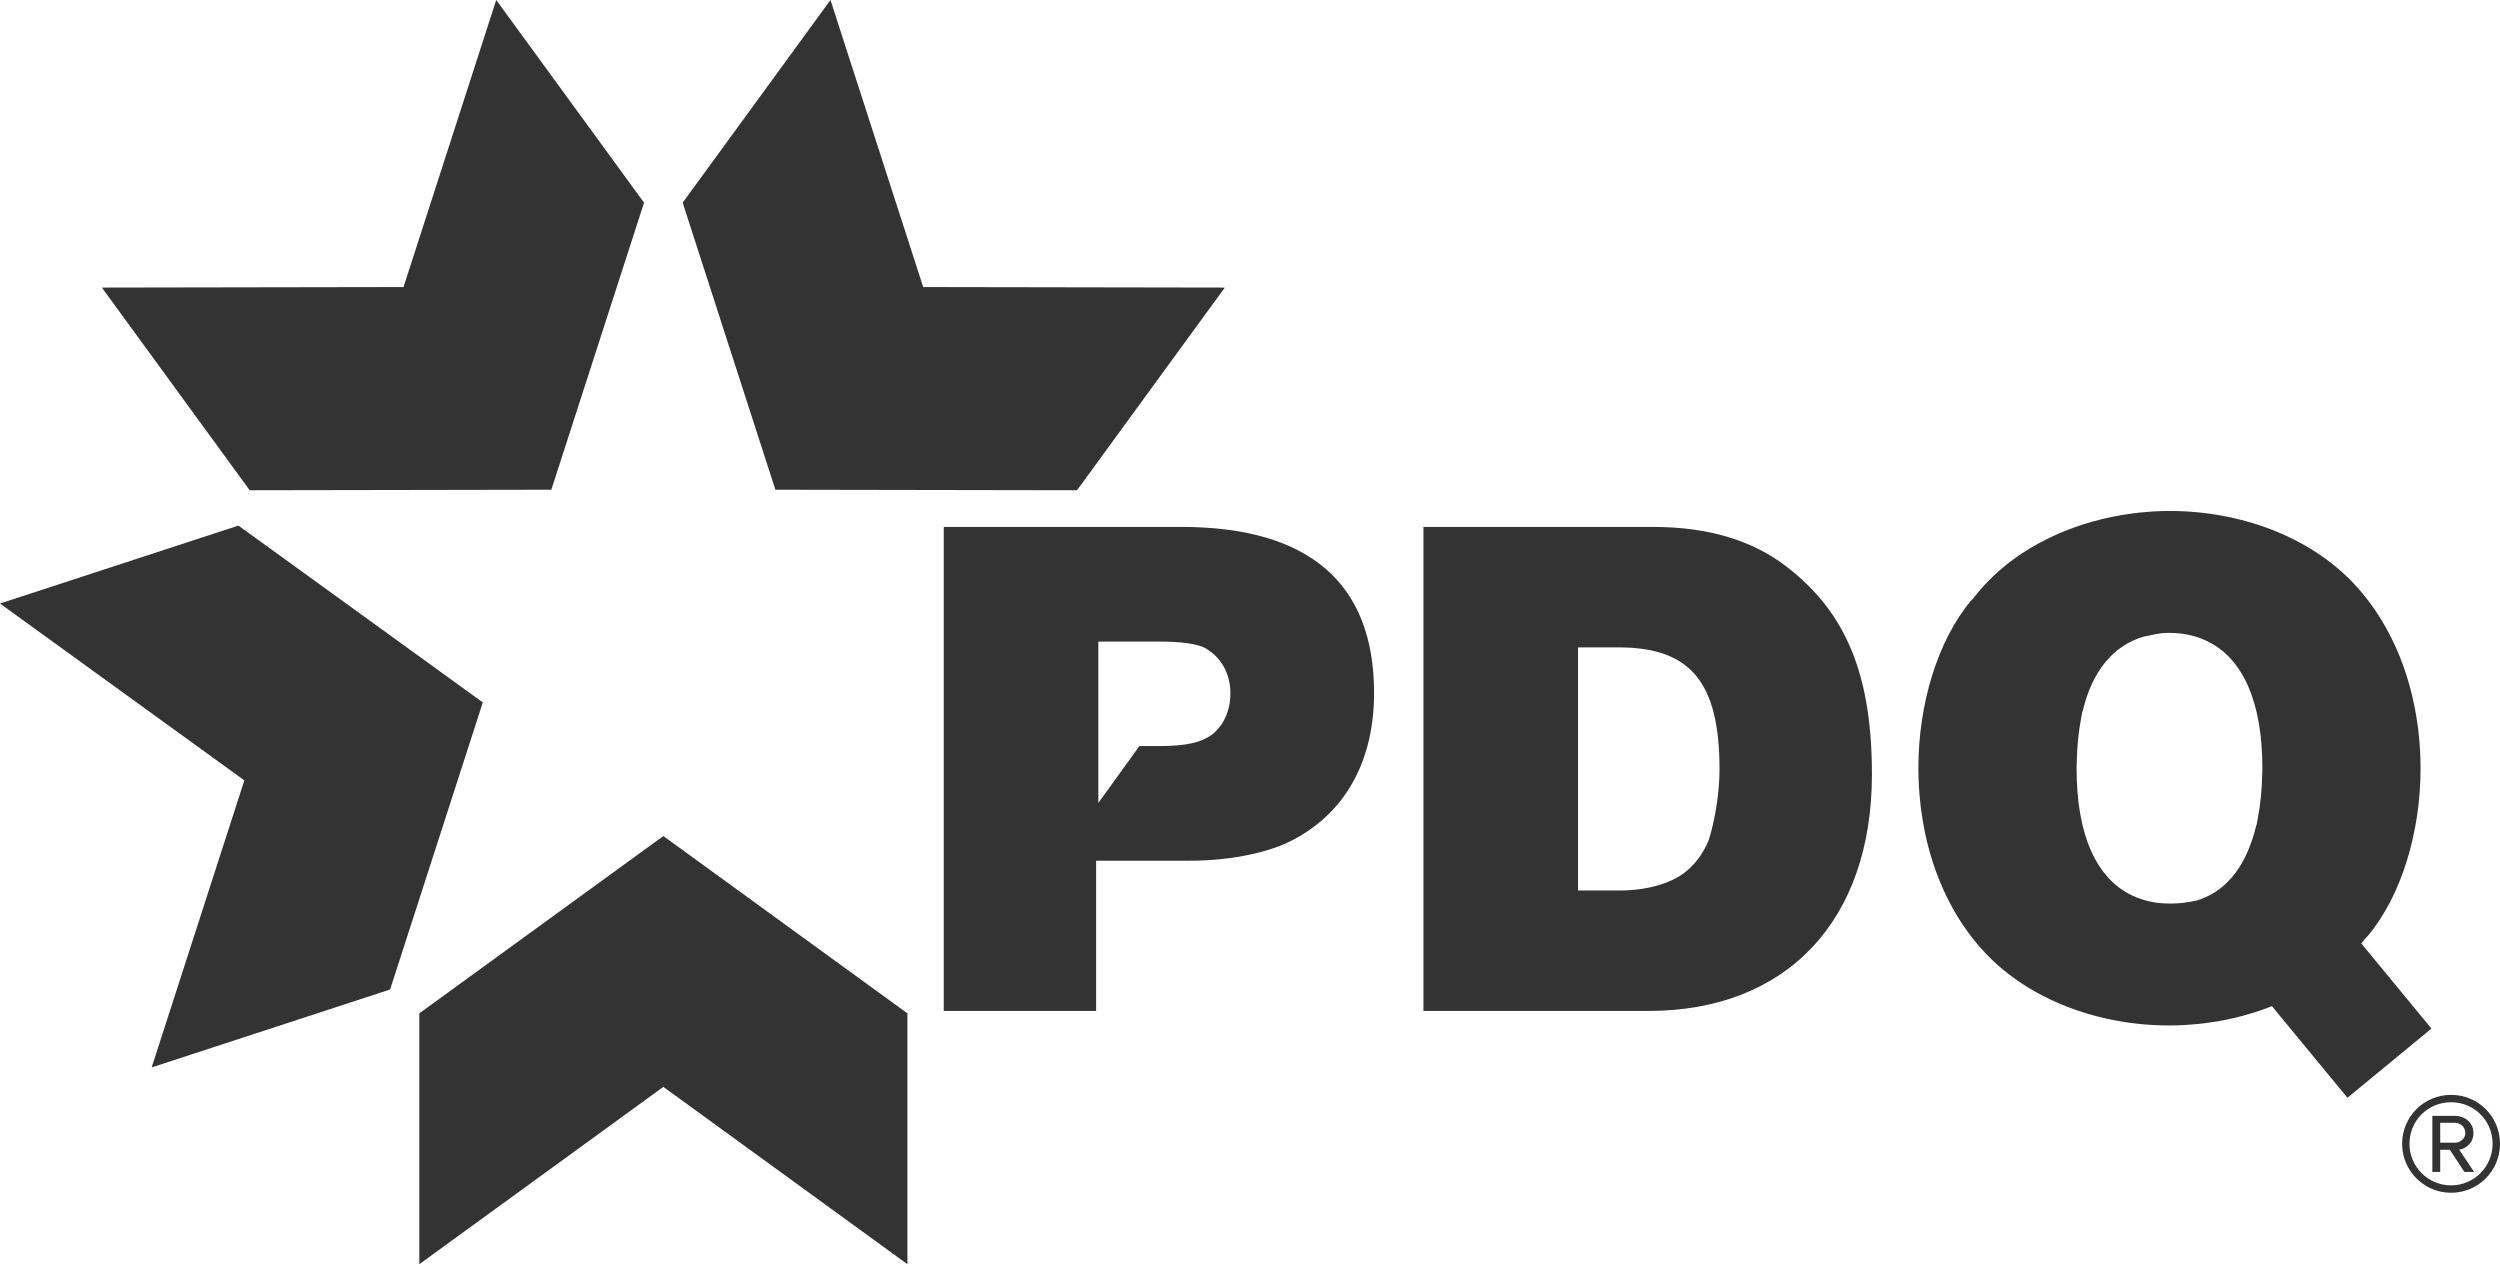 <?xml version="1.0" encoding="UTF-8"?><svg version="1.1" width="135px" height="69px" viewBox="0 0 135.0 69.0" xmlns="http://www.w3.org/2000/svg" xmlns:xlink="http://www.w3.org/1999/xlink"><defs><clipPath id="i0"><path d="M12.875,0 L26.071,9.55 L21.066,25.051 L8.19,29.26 L13.195,13.76 L0,4.209 L12.875,0 Z"></path></clipPath><clipPath id="i1"><path d="M13.178,0 L26.357,9.575 L26.357,23.121 L13.178,13.545 L0,23.121 L0,9.575 L13.178,0 Z"></path></clipPath><clipPath id="i2"><path d="M21.295,0 L29.277,10.944 L24.271,26.445 L7.982,26.473 L0,15.529 L16.289,15.501 L21.295,0 Z"></path></clipPath><clipPath id="i3"><path d="M7.982,0 L12.989,15.501 L29.277,15.529 L21.295,26.473 L5.007,26.445 L0,10.944 L7.982,0 Z"></path></clipPath><clipPath id="i4"><path d="M12.815,0 C19.712,0 23.238,3.018 23.238,8.974 C23.238,12.462 21.828,15.205 19.163,16.733 C17.791,17.557 15.597,18.026 13.246,18.026 L8.229,18.026 L8.229,26.138 L0,26.138 L0,0 L12.815,0 Z M11.6,6.192 L8.348,6.192 L8.348,14.906 L10.566,11.835 L11.6,11.835 C13.128,11.835 13.912,11.639 14.499,11.208 C15.127,10.699 15.479,9.915 15.479,8.974 C15.479,7.916 14.97,7.055 14.185,6.584 C13.755,6.309 12.815,6.192 11.6,6.192 Z"></path></clipPath><clipPath id="i5"><path d="M12.423,0 C15.4,0 17.83,0.744 19.672,2.194 C22.846,4.663 24.218,8.033 24.218,13.363 C24.218,21.239 19.633,26.137 12.148,26.137 L0,26.137 L0,0 L12.423,0 Z M10.541,6.505 L8.348,6.505 L8.348,19.632 L10.62,19.632 C11.992,19.632 13.284,19.28 14.068,18.692 C14.656,18.262 15.127,17.595 15.4,16.928 C15.754,15.832 15.988,14.303 15.988,13.088 C15.988,8.386 14.421,6.505 10.541,6.505 Z"></path></clipPath><clipPath id="i6"><path d="M13.558,0 C17.438,0 21.121,1.411 23.473,3.879 C25.35,5.851 26.551,8.548 26.959,11.57 L26.98,11.711 C26.99,11.79 26.996,11.869 27.006,11.947 C27.077,12.58 27.117,13.223 27.117,13.872 C27.117,13.879 27.116,13.885 27.116,13.891 L27.117,13.901 L27.117,13.912 C27.117,17.32 26.098,20.768 24.257,22.963 L24.198,23.011 C24.107,23.128 24.012,23.242 23.918,23.355 L27.705,27.951 L23.169,31.688 L19.092,26.741 C18.157,27.109 17.17,27.387 16.152,27.561 C16.113,27.567 16.073,27.573 16.033,27.579 C15.828,27.613 15.621,27.642 15.413,27.668 C15.325,27.679 15.238,27.689 15.15,27.698 C14.974,27.716 14.796,27.73 14.618,27.742 C14.528,27.749 14.438,27.757 14.348,27.761 C14.086,27.775 13.822,27.784 13.558,27.784 C9.68,27.784 5.995,26.373 3.644,23.904 C1.766,21.933 0.566,19.236 0.158,16.213 C0.152,16.166 0.143,16.119 0.137,16.072 C0.128,15.994 0.121,15.914 0.112,15.835 C0.04,15.203 0,14.561 0,13.912 L0,13.872 C0,10.463 1.019,7.014 2.86,4.82 L2.919,4.772 C3.161,4.461 3.414,4.162 3.683,3.879 C5.494,1.978 8.119,0.708 10.965,0.223 C11.004,0.216 11.044,0.21 11.084,0.203 C11.289,0.171 11.497,0.141 11.704,0.115 C11.792,0.105 11.879,0.095 11.967,0.085 C12.143,0.067 12.322,0.052 12.499,0.04 C12.589,0.035 12.678,0.026 12.769,0.022 C13.031,0.008 13.295,0 13.558,0 Z M13.568,6.584 L13.549,6.584 L13.525,6.584 C12.963,6.585 12.771,6.674 12.157,6.789 C10.504,7.279 9.381,8.659 8.866,10.826 L8.856,10.816 C8.827,10.964 8.802,11.115 8.776,11.265 C8.646,11.947 8.571,12.7 8.552,13.52 C8.549,13.638 8.543,13.754 8.543,13.872 C8.543,13.879 8.543,13.885 8.543,13.892 C8.543,13.898 8.543,13.904 8.543,13.912 C8.543,17.473 9.597,19.84 11.543,20.763 C12.132,21.046 12.798,21.196 13.539,21.199 C13.546,21.199 13.552,21.2 13.558,21.2 L13.568,21.199 C13.582,21.199 13.587,21.2 13.592,21.2 C14.154,21.198 14.394,21.158 15.008,21.043 L15.221,20.974 C16.753,20.428 17.759,19.03 18.251,16.957 L18.262,16.968 C18.291,16.82 18.315,16.669 18.341,16.519 C18.472,15.835 18.547,15.082 18.565,14.263 C18.568,14.146 18.575,14.03 18.575,13.912 C18.575,13.904 18.574,13.898 18.574,13.892 C18.574,13.885 18.575,13.879 18.575,13.872 C18.575,10.311 17.52,7.942 15.574,7.02 C14.985,6.737 14.319,6.587 13.578,6.584 C13.571,6.584 13.566,6.583 13.558,6.583 Z"></path></clipPath><clipPath id="i7"><path d="M5.286,0 L5.286,5.286 L0,5.286 L0,0 L5.286,0 Z"></path></clipPath><clipPath id="i8"><path d="M2.643,0 C4.114,0 5.286,1.172 5.286,2.643 C5.286,4.102 4.114,5.286 2.643,5.286 C1.184,5.286 0,4.102 0,2.643 C0,1.172 1.184,0 2.643,0 Z M2.643,0.398 C1.396,0.398 0.398,1.384 0.398,2.643 C0.398,3.877 1.396,4.887 2.643,4.887 C3.889,4.887 4.886,3.877 4.886,2.643 C4.886,1.384 3.889,0.398 2.643,0.398 Z M2.867,1.134 C3.378,1.134 3.852,1.496 3.852,2.057 C3.852,2.73 3.253,2.954 3.079,2.954 L3.889,4.163 L3.366,4.163 L2.58,2.967 L2.057,2.967 L2.057,4.163 L1.633,4.163 L1.633,1.134 L2.867,1.134 Z M2.867,1.508 L2.057,1.508 L2.057,2.581 L2.867,2.581 C3.128,2.581 3.415,2.369 3.415,2.057 C3.415,1.72 3.128,1.508 2.867,1.508 Z"></path></clipPath></defs><g transform=""><g transform="translate(0.0 28.381)"><g clip-path="url(#i0)"><polygon points="0,0 26.071,0 26.071,29.26 0,29.26 0,0" stroke="none" fill="#333"></polygon></g></g><g transform="translate(22.643 45.146)"><g clip-path="url(#i1)"><polygon points="0,0 26.357,0 26.357,23.121 0,23.121 0,0" stroke="none" fill="#333"></polygon></g></g><g transform="translate(5.501 0.0)"><g clip-path="url(#i2)"><polygon points="0,0 29.277,0 29.277,26.473 0,26.473 0,0" stroke="none" fill="#333"></polygon></g></g><g transform="translate(36.864 0.0)"><g clip-path="url(#i3)"><polygon points="0,0 29.277,0 29.277,26.473 0,26.473 0,0" stroke="none" fill="#333"></polygon></g></g><g transform="translate(50.962 27.592)"><g transform="translate(0.0 0.861)"><g clip-path="url(#i4)"><polygon points="0,0 23.238,0 23.238,26.138 0,26.138 0,0" stroke="none" fill="#333"></polygon></g></g><g transform="translate(25.904 0.862)"><g clip-path="url(#i5)"><polygon points="0,0 24.218,0 24.218,26.137 0,26.137 0,0" stroke="none" fill="#333"></polygon></g></g><g transform="translate(52.631 0.0)"><g clip-path="url(#i6)"><polygon points="0,0 27.705,0 27.705,31.688 0,31.688 0,0" stroke="none" fill="#333"></polygon></g></g><g transform="translate(78.752 31.531)"><g clip-path="url(#i7)"><g clip-path="url(#i8)"><polygon points="0,0 5.286,0 5.286,5.286 0,5.286 0,0" stroke="none" fill="#333"></polygon></g></g></g></g></g></svg>